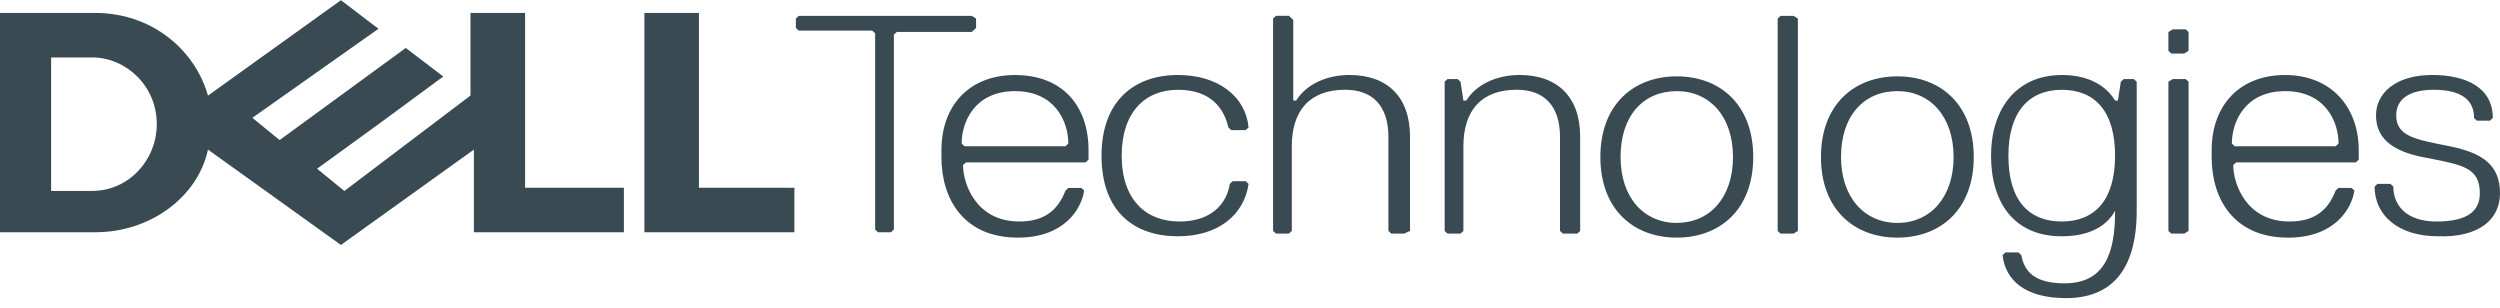 <svg width="130" height="16" viewBox="0 0 130 16" fill="none" xmlns="http://www.w3.org/2000/svg">
<g opacity="0.8">
<g clip-path="url(#clip0_3941_8560)">
<path d="M50.756 1.454V0.965L50.53 0.824H41.535L41.385 0.964V1.454L41.535 1.593H45.357L45.507 1.733V11.937L45.657 12.077H46.332L46.482 11.937V1.804L46.632 1.662H50.532L50.756 1.454ZM52.781 3.901C50.382 3.901 48.954 5.507 48.954 7.813V8.165C48.954 10.402 50.154 12.356 52.929 12.356C55.329 12.356 56.228 10.888 56.378 9.91L56.23 9.772H55.553L55.405 9.91C55.029 10.888 54.352 11.518 53.004 11.518C50.754 11.518 50.078 9.56 50.078 8.582L50.232 8.444H56.452L56.604 8.303V7.813C56.604 5.507 55.255 3.901 52.781 3.901ZM52.781 4.739C53.831 4.739 54.522 5.142 54.953 5.682C55.385 6.224 55.553 6.906 55.553 7.465L55.405 7.606H50.158L50.006 7.465C50.006 6.906 50.174 6.224 50.606 5.682C51.035 5.142 51.731 4.739 52.781 4.739ZM58.328 8.094C58.328 5.855 59.527 4.669 61.253 4.669C62.976 4.669 63.651 5.647 63.875 6.626L64.025 6.766H64.776L64.926 6.626C64.776 5.019 63.351 3.899 61.251 3.899C59.002 3.899 57.279 5.229 57.279 8.094C57.279 11.03 59.002 12.287 61.251 12.287C63.351 12.287 64.7 11.169 64.926 9.56L64.776 9.422H64.1L63.951 9.562C63.801 10.538 63.051 11.518 61.327 11.518C59.603 11.518 58.328 10.4 58.328 8.094ZM73.321 12.008V7.114C73.321 5.019 72.123 3.899 70.172 3.899C68.974 3.899 67.925 4.388 67.399 5.229H67.249V1.033L67.024 0.822H66.35L66.2 0.962V12.004L66.35 12.146H67.024L67.174 12.006V7.603C67.174 5.785 68.075 4.667 69.949 4.667C71.373 4.667 72.197 5.505 72.197 7.113V12.006L72.346 12.146H73.022L73.321 12.008ZM82.169 12.008V7.114C82.169 5.019 80.97 3.899 79.02 3.899C77.821 3.899 76.77 4.388 76.246 5.229H76.097L75.947 4.249L75.797 4.11H75.271L75.122 4.249V12.008L75.271 12.148H75.947L76.097 12.008V7.603C76.097 5.785 76.996 4.667 78.87 4.667C80.294 4.667 81.12 5.505 81.12 7.113V12.006L81.269 12.146H82.019L82.169 12.008ZM87.192 3.97C84.944 3.97 83.219 5.44 83.219 8.165C83.219 10.892 84.944 12.356 87.192 12.356C89.44 12.356 91.168 10.892 91.168 8.165C91.168 5.438 89.441 3.97 87.192 3.97ZM87.192 4.739C88.055 4.739 88.786 5.073 89.301 5.665C89.817 6.261 90.115 7.116 90.115 8.165C90.115 9.214 89.817 10.069 89.302 10.663C88.786 11.257 88.055 11.589 87.192 11.589C86.788 11.595 86.387 11.515 86.022 11.355C85.656 11.194 85.335 10.958 85.083 10.663C84.568 10.07 84.27 9.214 84.27 8.165C84.27 7.081 84.568 6.226 85.083 5.64C85.599 5.054 86.329 4.739 87.192 4.739ZM93.49 12.008V0.965L93.264 0.824H92.59L92.439 0.964V12.008L92.59 12.148H93.264L93.49 12.008ZM98.664 3.97C96.415 3.97 94.69 5.44 94.69 8.165C94.69 10.892 96.415 12.356 98.662 12.356C100.91 12.356 102.635 10.892 102.635 8.165C102.635 5.438 100.914 3.97 98.664 3.97ZM98.664 4.739C99.525 4.739 100.253 5.073 100.769 5.665C101.284 6.261 101.587 7.116 101.587 8.165C101.587 9.214 101.284 10.069 100.769 10.663C100.518 10.958 100.198 11.194 99.833 11.355C99.468 11.516 99.068 11.595 98.664 11.589C98.26 11.595 97.86 11.515 97.494 11.355C97.128 11.194 96.807 10.958 96.555 10.663C96.037 10.069 95.734 9.214 95.734 8.165C95.734 7.081 96.035 6.226 96.552 5.64C97.066 5.054 97.797 4.739 98.661 4.739H98.664ZM107.208 3.901C104.809 3.901 103.534 5.716 103.534 8.092C103.534 10.538 104.734 12.287 107.208 12.287C108.783 12.287 109.609 11.658 109.983 10.959V11.028C109.983 13.126 109.46 14.733 107.36 14.733C105.785 14.733 105.26 14.107 105.11 13.269L104.958 13.126H104.285L104.133 13.267C104.283 14.597 105.336 15.502 107.434 15.502C109.684 15.502 111.108 14.174 111.108 10.959V4.249L110.956 4.111H110.433L110.283 4.249L110.131 5.229H109.983C109.609 4.6 108.783 3.899 107.208 3.899V3.901ZM107.208 4.67C108.071 4.67 108.764 4.946 109.243 5.515C109.721 6.083 109.983 6.939 109.983 8.092C109.983 9.246 109.721 10.102 109.243 10.67C108.764 11.239 108.069 11.518 107.208 11.518C106.347 11.518 105.652 11.239 105.173 10.67C104.695 10.102 104.437 9.246 104.437 8.092C104.437 6.975 104.695 6.118 105.173 5.541C105.652 4.965 106.347 4.67 107.208 4.67ZM113.806 2.642V1.664L113.656 1.524H112.982L112.757 1.664V2.642L112.906 2.782H113.582L113.806 2.642ZM113.806 12.008V4.249L113.656 4.11H112.982L112.757 4.249V12.008L112.906 12.148H113.582L113.806 12.008ZM118.829 3.901C116.429 3.901 115.006 5.507 115.006 7.813V8.167C115.006 10.402 116.205 12.358 118.979 12.358C121.38 12.358 122.279 10.888 122.429 9.91L122.277 9.772H121.604L121.452 9.91C121.077 10.888 120.405 11.518 119.054 11.518C116.805 11.518 116.129 9.56 116.129 8.582L116.283 8.444H122.503L122.655 8.303V7.815C122.655 5.576 121.228 3.901 118.829 3.901ZM118.829 4.739C119.878 4.739 120.573 5.142 121.004 5.682C121.436 6.224 121.604 6.906 121.604 7.466L121.452 7.606H116.205L116.057 7.465C116.057 6.906 116.225 6.224 116.657 5.682C117.088 5.142 117.78 4.739 118.829 4.739ZM130 10.05C130 8.582 129.1 7.954 127.376 7.604C125.652 7.254 124.603 7.116 124.603 5.997C124.603 5.158 125.276 4.669 126.553 4.669C128.125 4.669 128.651 5.298 128.651 6.136L128.801 6.276H129.476L129.626 6.136C129.626 4.529 128.199 3.899 126.477 3.899C124.527 3.899 123.552 4.879 123.552 5.997C123.552 7.325 124.603 7.954 126.327 8.234C128.051 8.582 128.951 8.722 128.951 10.052C128.951 10.89 128.427 11.518 126.701 11.518C125.126 11.518 124.453 10.68 124.453 9.7L124.301 9.562H123.628L123.478 9.702C123.478 11.169 124.677 12.287 126.777 12.287C128.951 12.358 130 11.378 130 10.05Z" fill="#091D28"/>
<path d="M41.309 9.764V12.077H33.509V0.673H36.344V9.762L41.309 9.764ZM17.727 0.011L10.815 4.972C10.106 2.492 7.8 0.673 4.965 0.673H0V12.077H4.965C7.8 12.077 10.283 10.259 10.815 7.779L17.727 12.738L24.642 7.779V12.077H32.442V9.762H27.305V0.673H24.465V4.968L17.906 9.931L16.488 8.773L19.681 6.458L23.05 3.979L21.1 2.494L14.54 7.283L13.123 6.126L19.681 1.497L17.731 0.011L17.727 0.011ZM2.658 2.987H4.785C5.227 2.987 5.662 3.08 6.061 3.25C6.46 3.42 6.827 3.67 7.137 3.979C7.448 4.29 7.701 4.659 7.878 5.078C8.055 5.495 8.152 5.963 8.152 6.458C8.152 6.913 8.065 7.355 7.903 7.766C7.739 8.177 7.5 8.554 7.199 8.875C6.901 9.195 6.543 9.458 6.135 9.641C5.729 9.825 5.272 9.927 4.785 9.927H2.658V2.987Z" fill="#091D28"/>
</g>
</g>
<defs>
<clipPath id="clip0_3941_8560">
<rect width="130" height="15.513" fill="white"/>
</clipPath>
</defs>
</svg>
